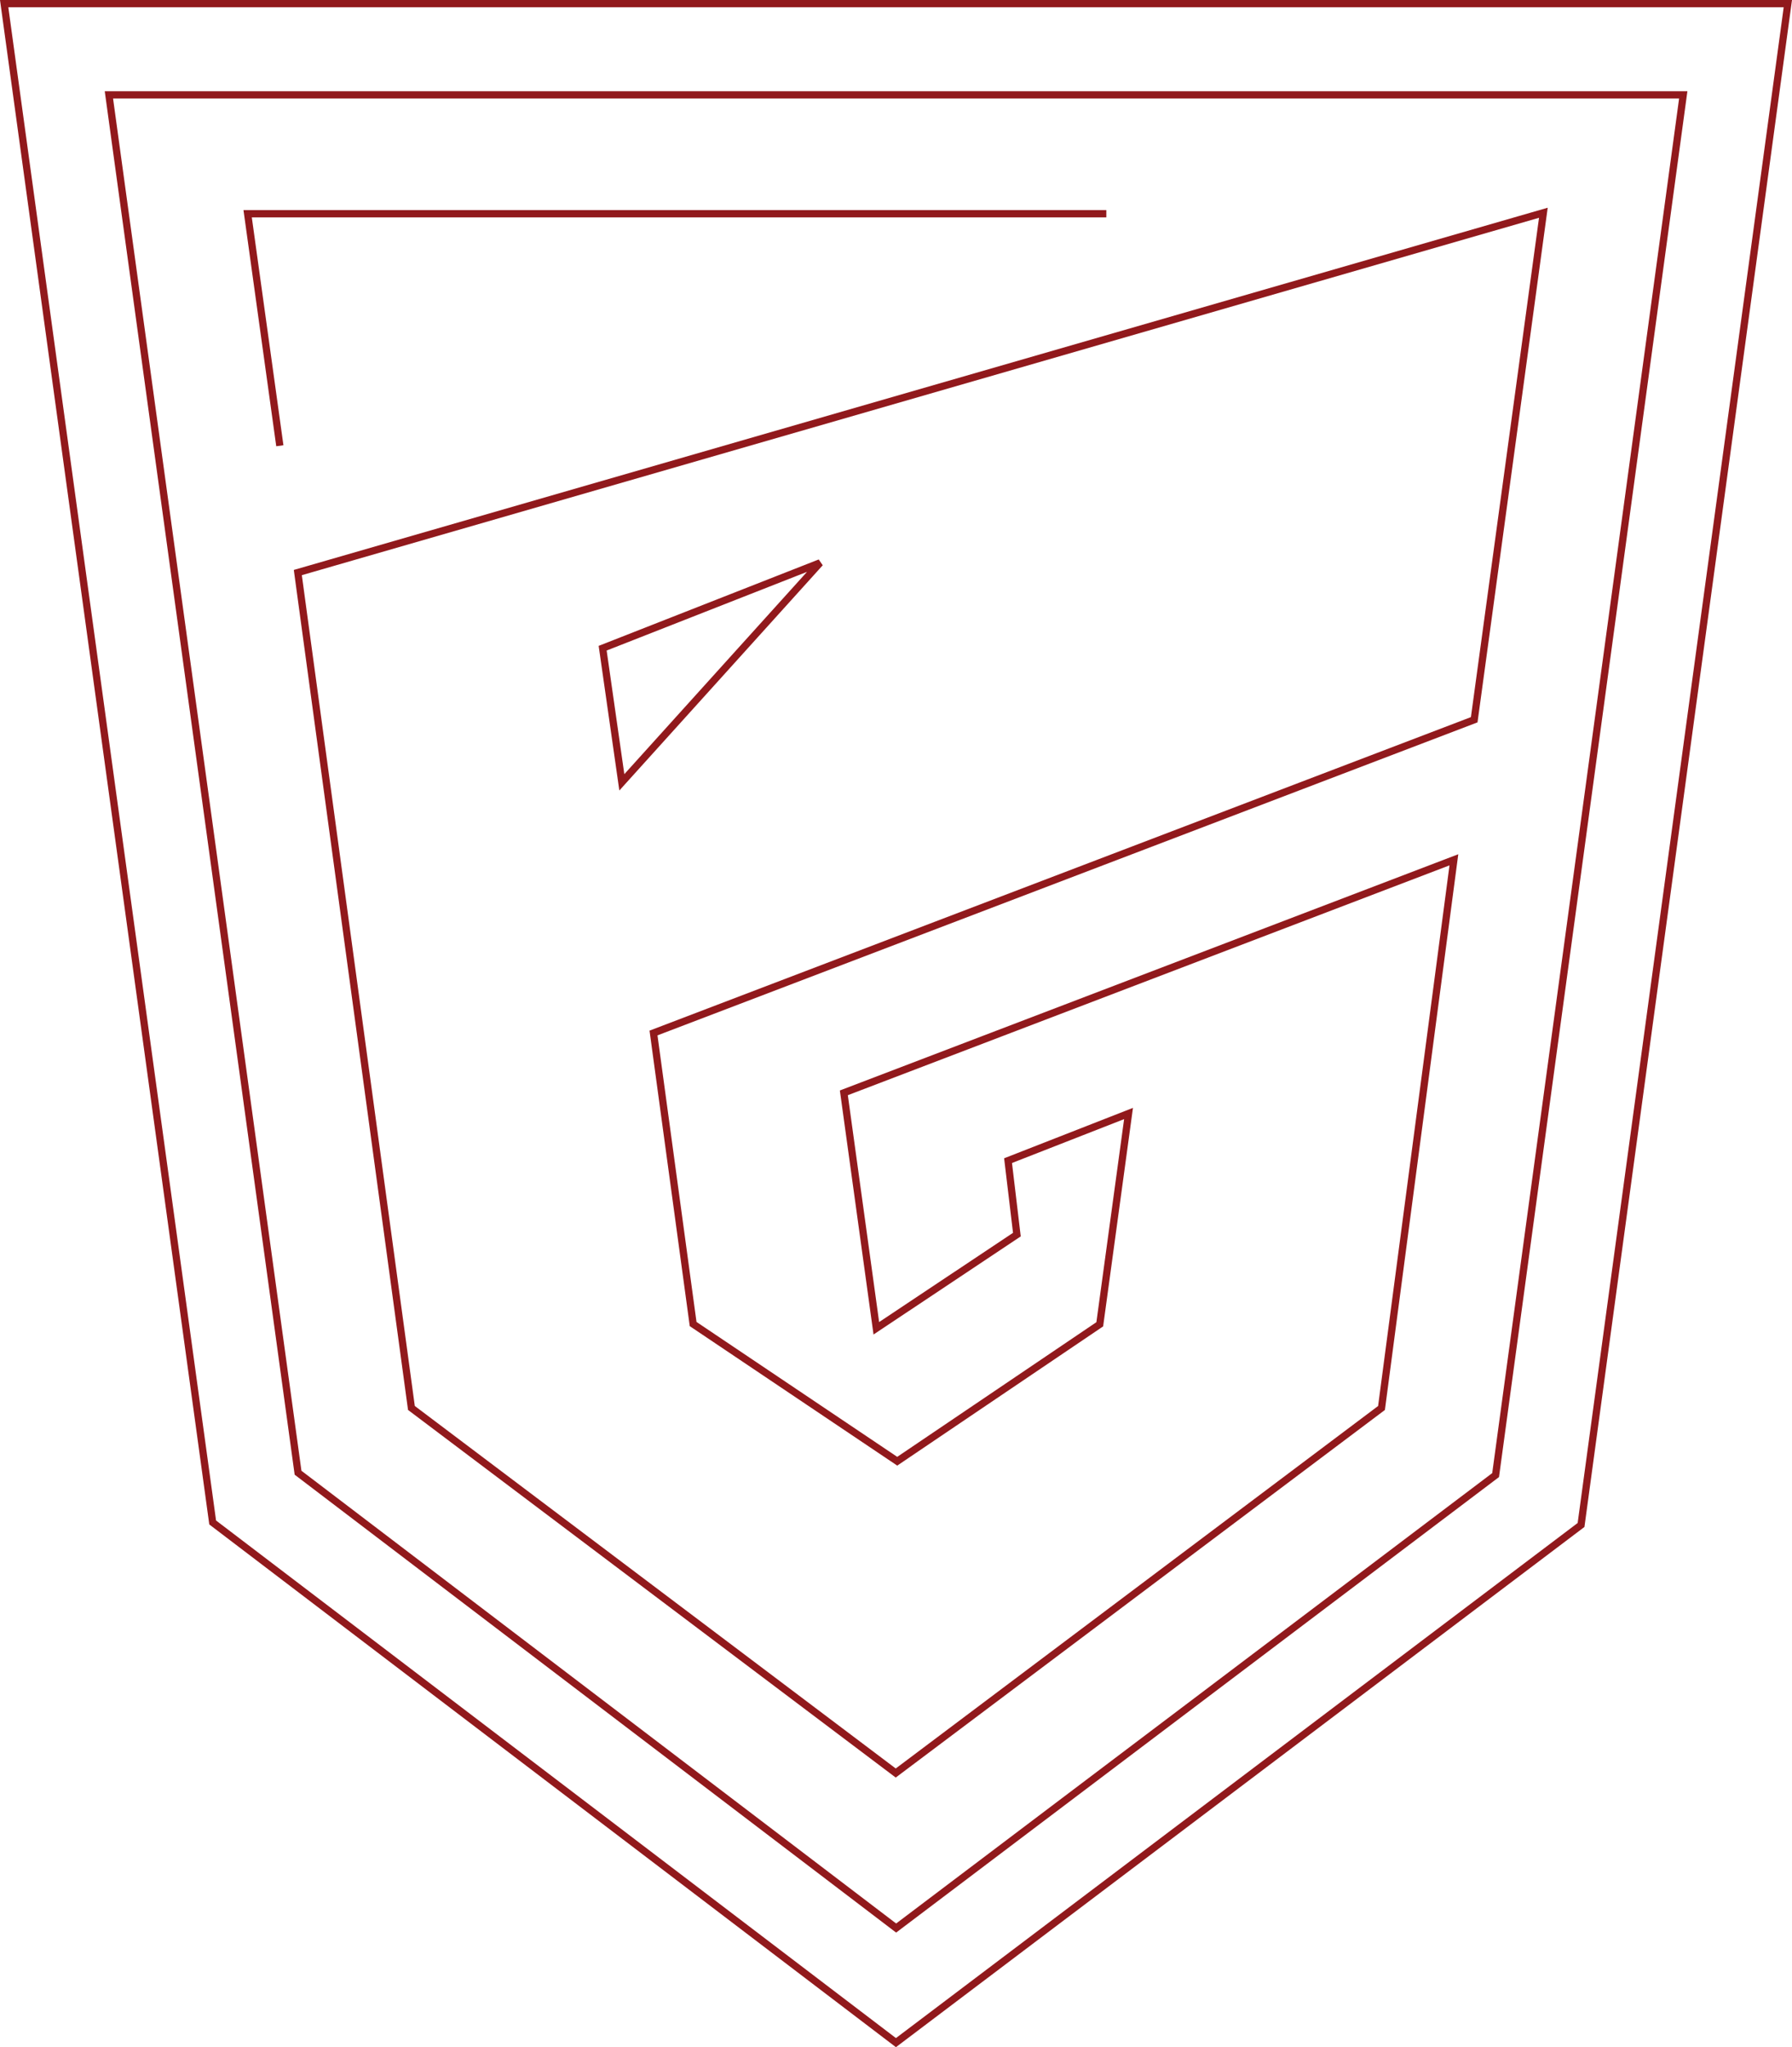 <svg xmlns="http://www.w3.org/2000/svg" width="494.283" height="564.518" viewBox="0 0 494.283 564.518">
  <g id="Grupo_6050" data-name="Grupo 6050" transform="translate(1.147 1)">
    <path id="Caminho_5934" data-name="Caminho 5934" d="M81.061,334.541,246.032,460.1,411.385,335.194,463.139-45.4H28.892ZM245.976,491.7,57.513,348.261,0-70.568H491.991L434.949,348.954Z" transform="translate(0 70.568)" fill="none" stroke="#91191c" stroke-width="2"/>
    <path id="Caminho_5935" data-name="Caminho 5935" d="M17.3.678,8.419-63.3h236.85" transform="translate(58.74 121.24)" fill="none" stroke="#91191c" stroke-width="2"/>
    <path id="Caminho_5936" data-name="Caminho 5936" d="M99.528,93.729,94.239,56.74,154.2,33.2ZM353.712-63.338,10.155,35.88,41.488,266.247,175.077,366.915l133.988-100.66,19.966-151.165-168.265,64.26,8.958,64.929,38.768-25.83-2.433-20.4,33.232-13-7.937,58.127-55.862,37.761-56.3-37.833-10.928-80.254L334.639,76.469Z" transform="translate(70.844 121.005)" fill="none" stroke="#91191c" stroke-width="2"/>
  </g>
</svg>
